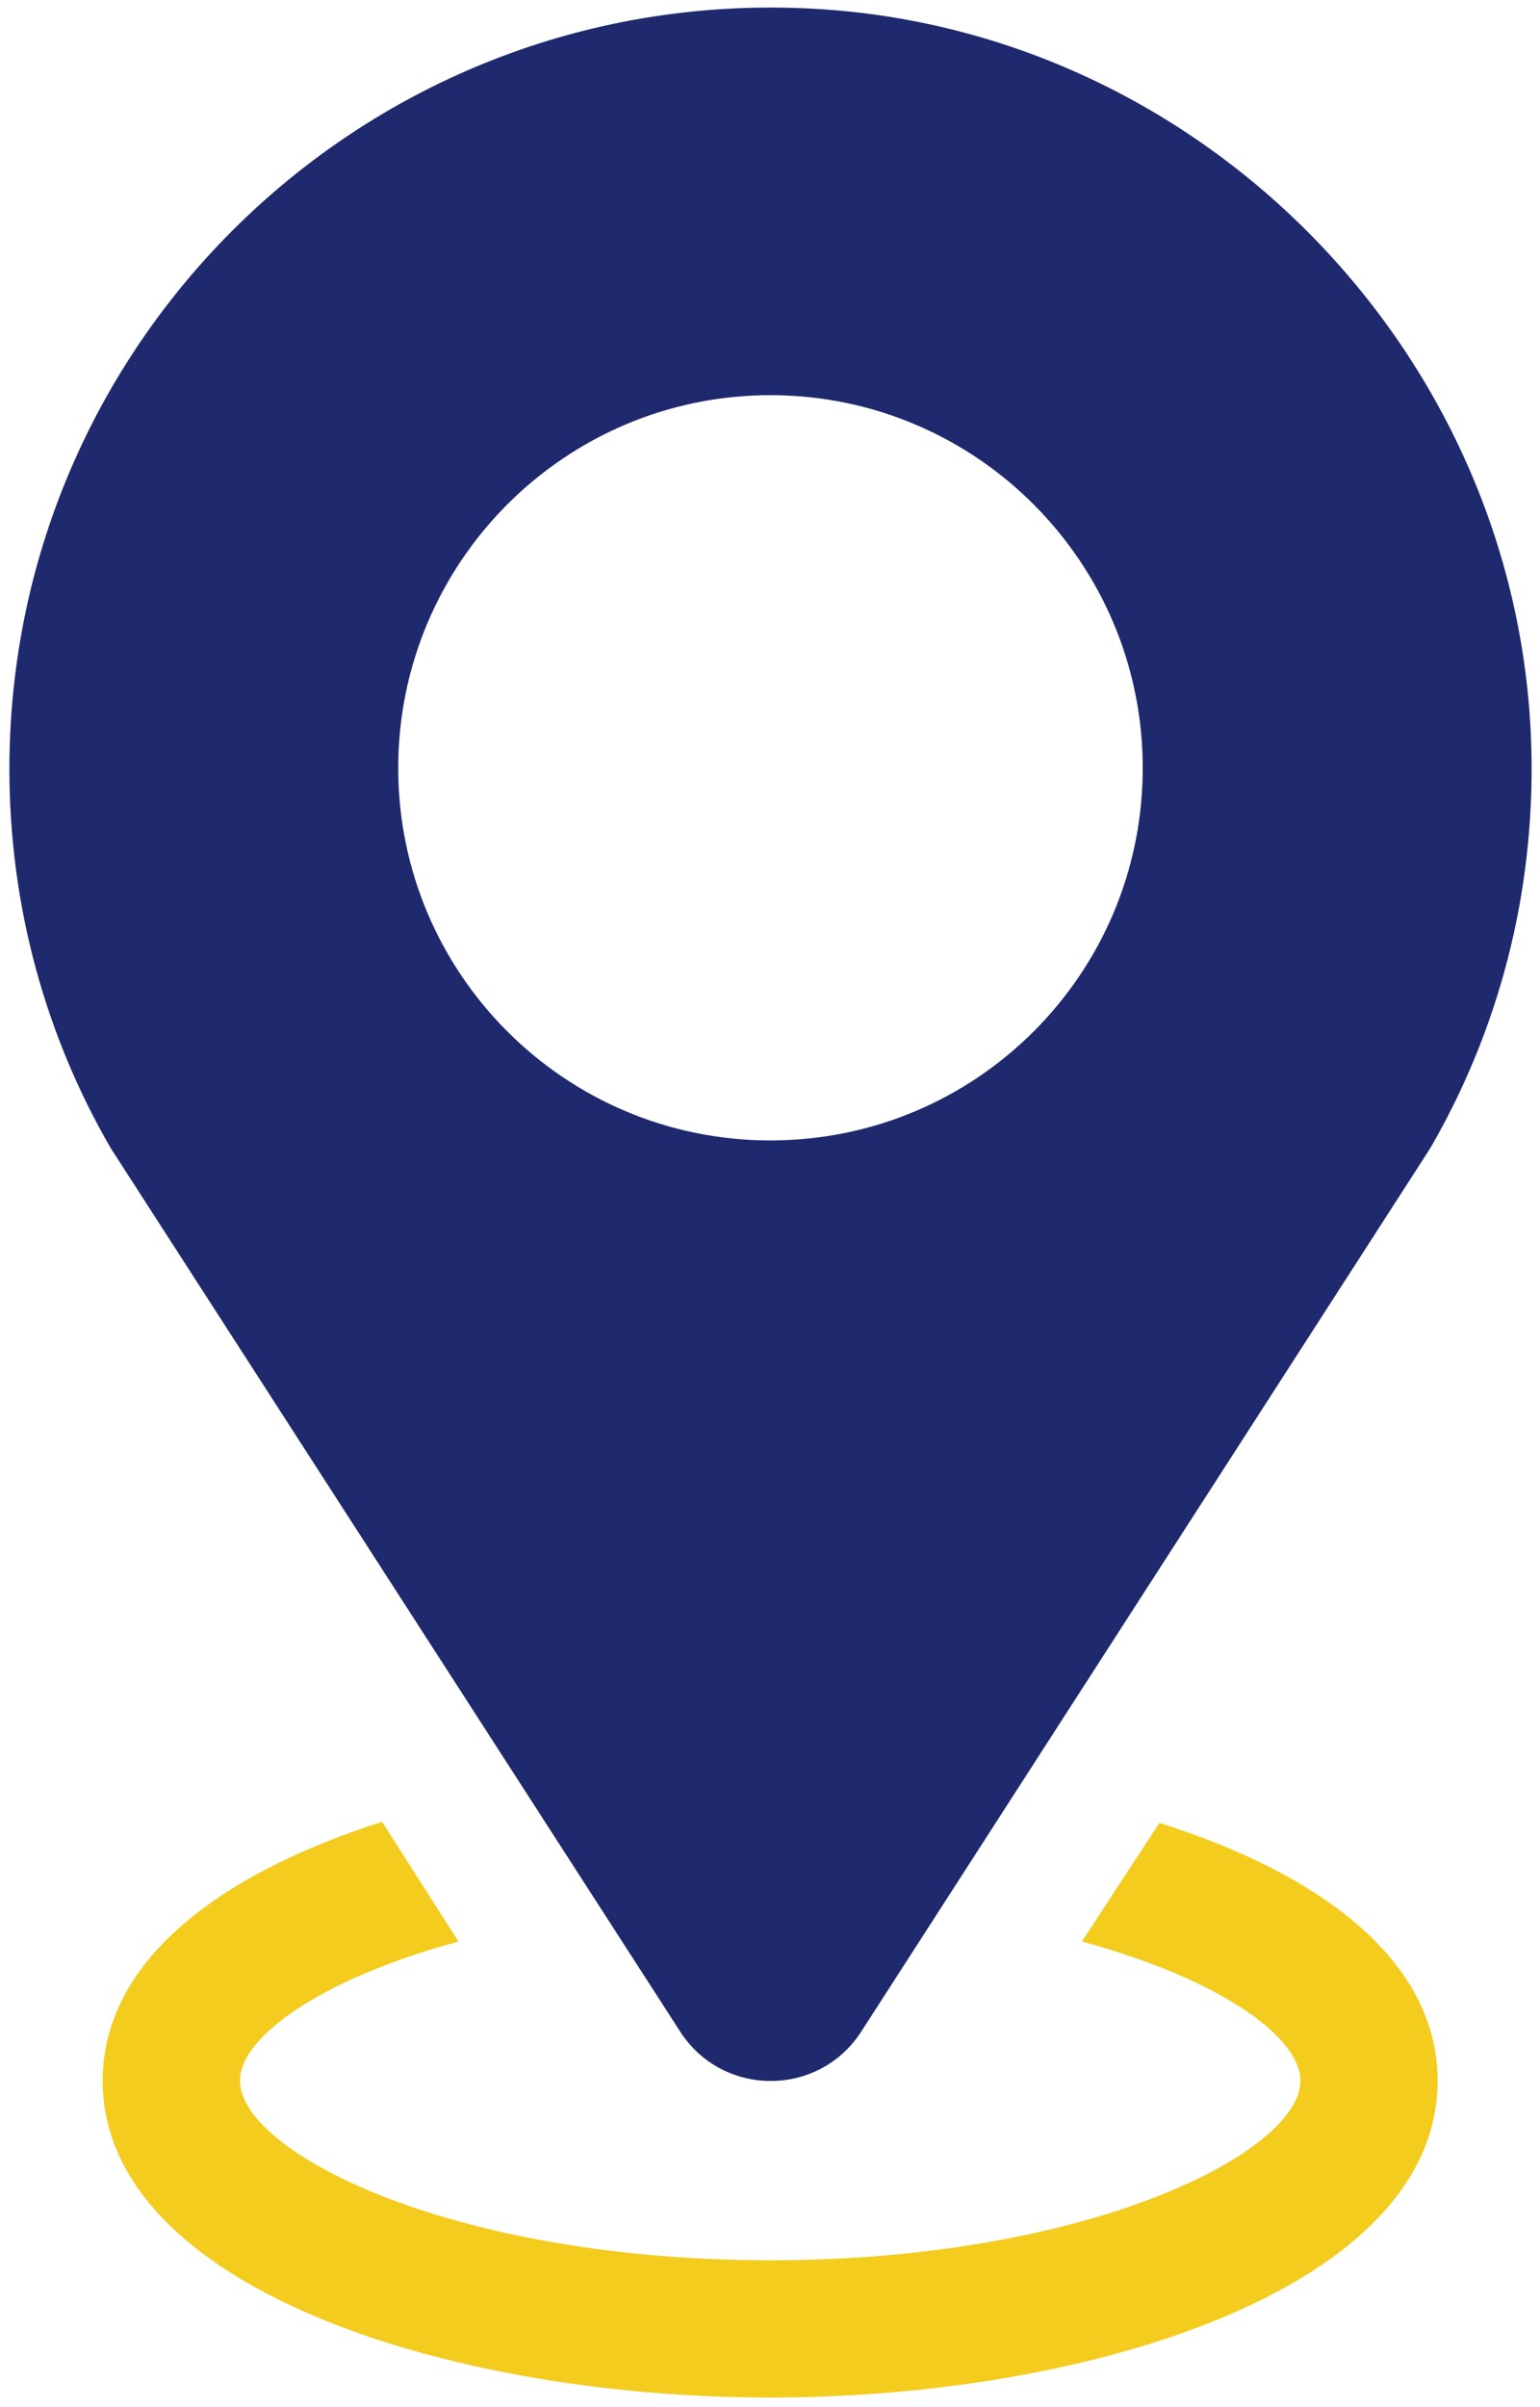 <?xml version="1.0" encoding="UTF-8"?>
<svg id="_圖層_1" data-name="圖層 1" xmlns="http://www.w3.org/2000/svg" version="1.1" viewBox="0 0 163.78 255.82">
  <defs>
    <style>
      .cls-1 {
        fill: #f3cc1e;
      }

      .cls-1, .cls-2 {
        stroke-width: 0px;
      }

      .cls-2 {
        fill: #1e296e;
      }
    </style>
  </defs>
  <path class="cls-1" d="M123.3,193.74l-8.24,12.61c14.59,3.96,23.24,10.11,23.24,14.8,0,7.61-22.51,19.08-56.39,19.08s-56.39-11.47-56.39-19.08c0-4.69,8.65-10.84,23.24-14.8l-8.13-12.72c-17.3,5.52-29.71,14.8-29.71,27.52,0,21.89,36.59,33.67,70.99,33.67s70.98-11.78,70.98-33.67c0-12.72-12.4-21.99-29.6-27.41Z"/>
  <path class="cls-2" d="M162.86,79.6C161.79,37.92,128.19,3.23,86.56.93,39.75-1.65,1,35.53,1,81.73c0,14.71,3.92,28.48,10.79,40.32l60.55,93.88c4.51,6.99,14.74,6.99,19.25,0l60.51-93.88c7.2-12.41,11.16-26.95,10.76-42.46ZM81.93,121.21c-21.87,0-39.58-17.74-39.58-39.58s17.71-39.63,39.58-39.63,39.6,17.76,39.6,39.63-17.71,39.58-39.6,39.58Z"/>
</svg>
